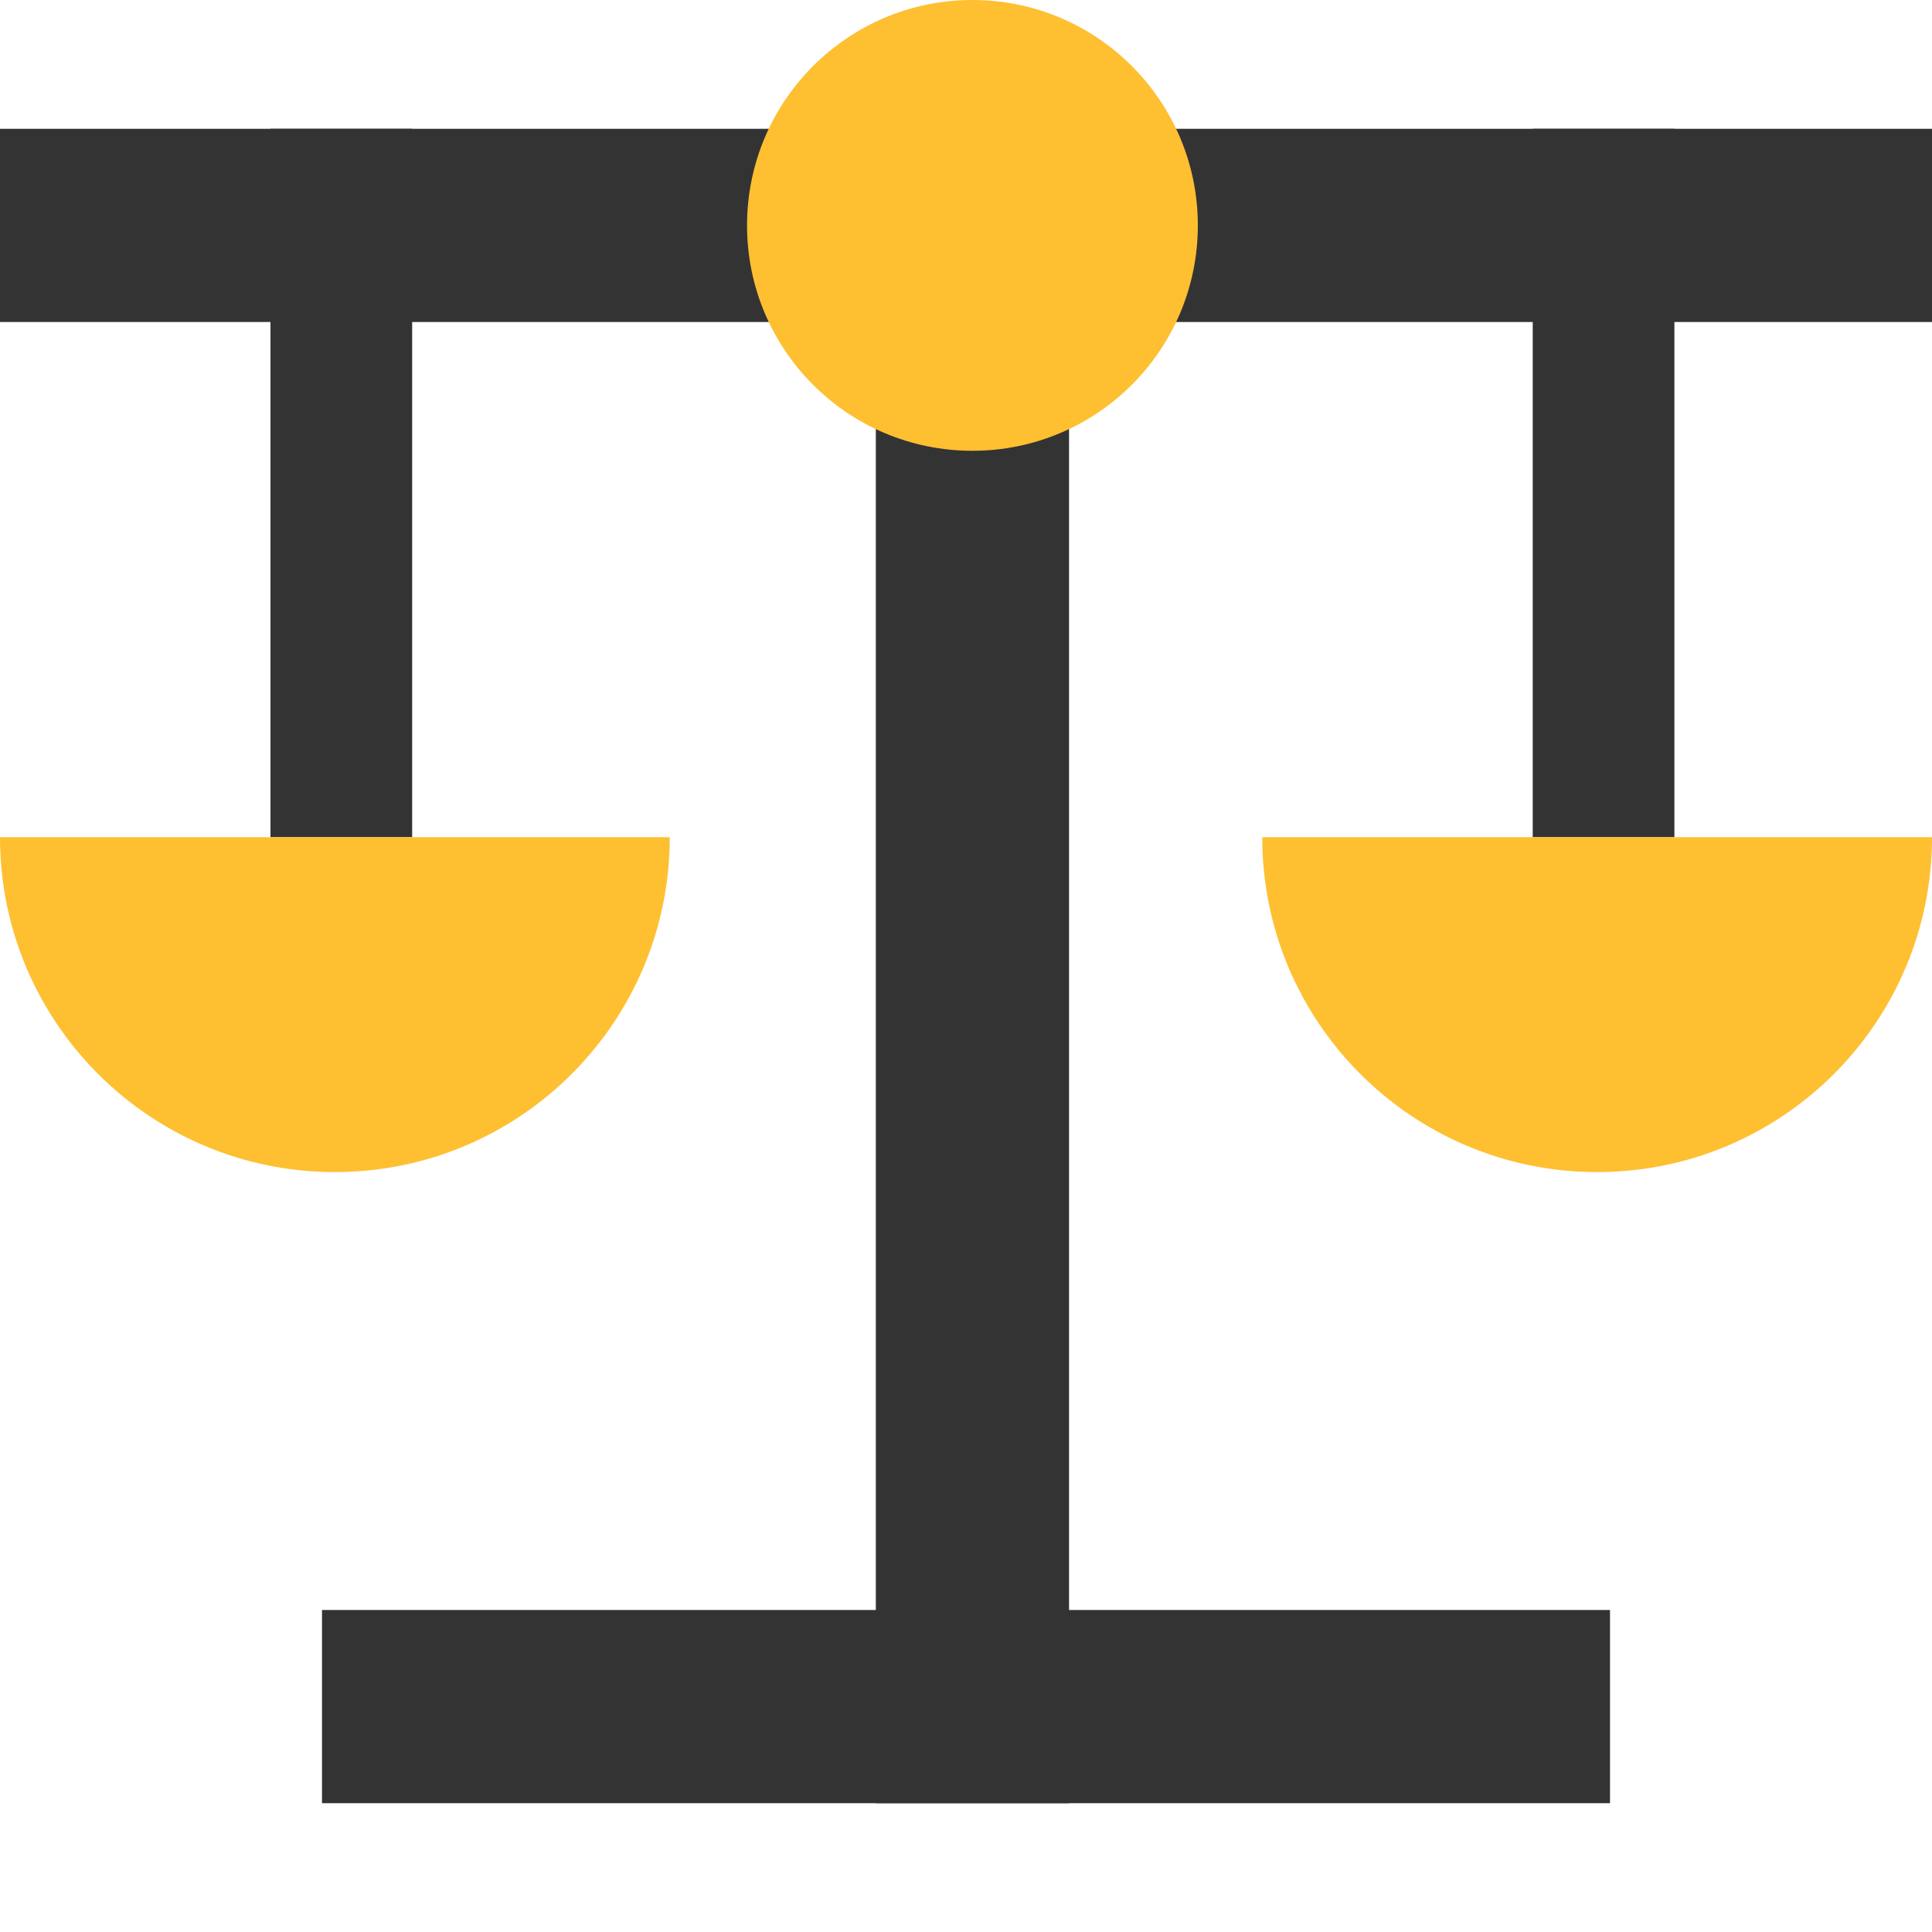 <svg width="150" height="150" viewBox="0 0 150 150" fill="none" xmlns="http://www.w3.org/2000/svg">
<rect y="10" width="150" height="15" fill="#333333"/>
<rect x="25" y="125" width="100" height="15" fill="#333333"/>
<rect x="68" y="10" width="15" height="130" fill="#333333"/>
<rect x="21" y="10" width="11" height="55" fill="#333333"/>
<rect x="119" y="10" width="11" height="55" fill="#333333"/>
<circle cx="75.5" cy="17.5" r="17.5" fill="#FEBF31"/>
<path d="M52 65C52 79.357 40.357 91 26 91C11.643 91 0 79.357 0 65" fill="#FEBF31"/>
<path d="M150 65C150 79.357 138.357 91 124 91C109.643 91 98 79.357 98 65" fill="#FEBF31"/>
</svg>
